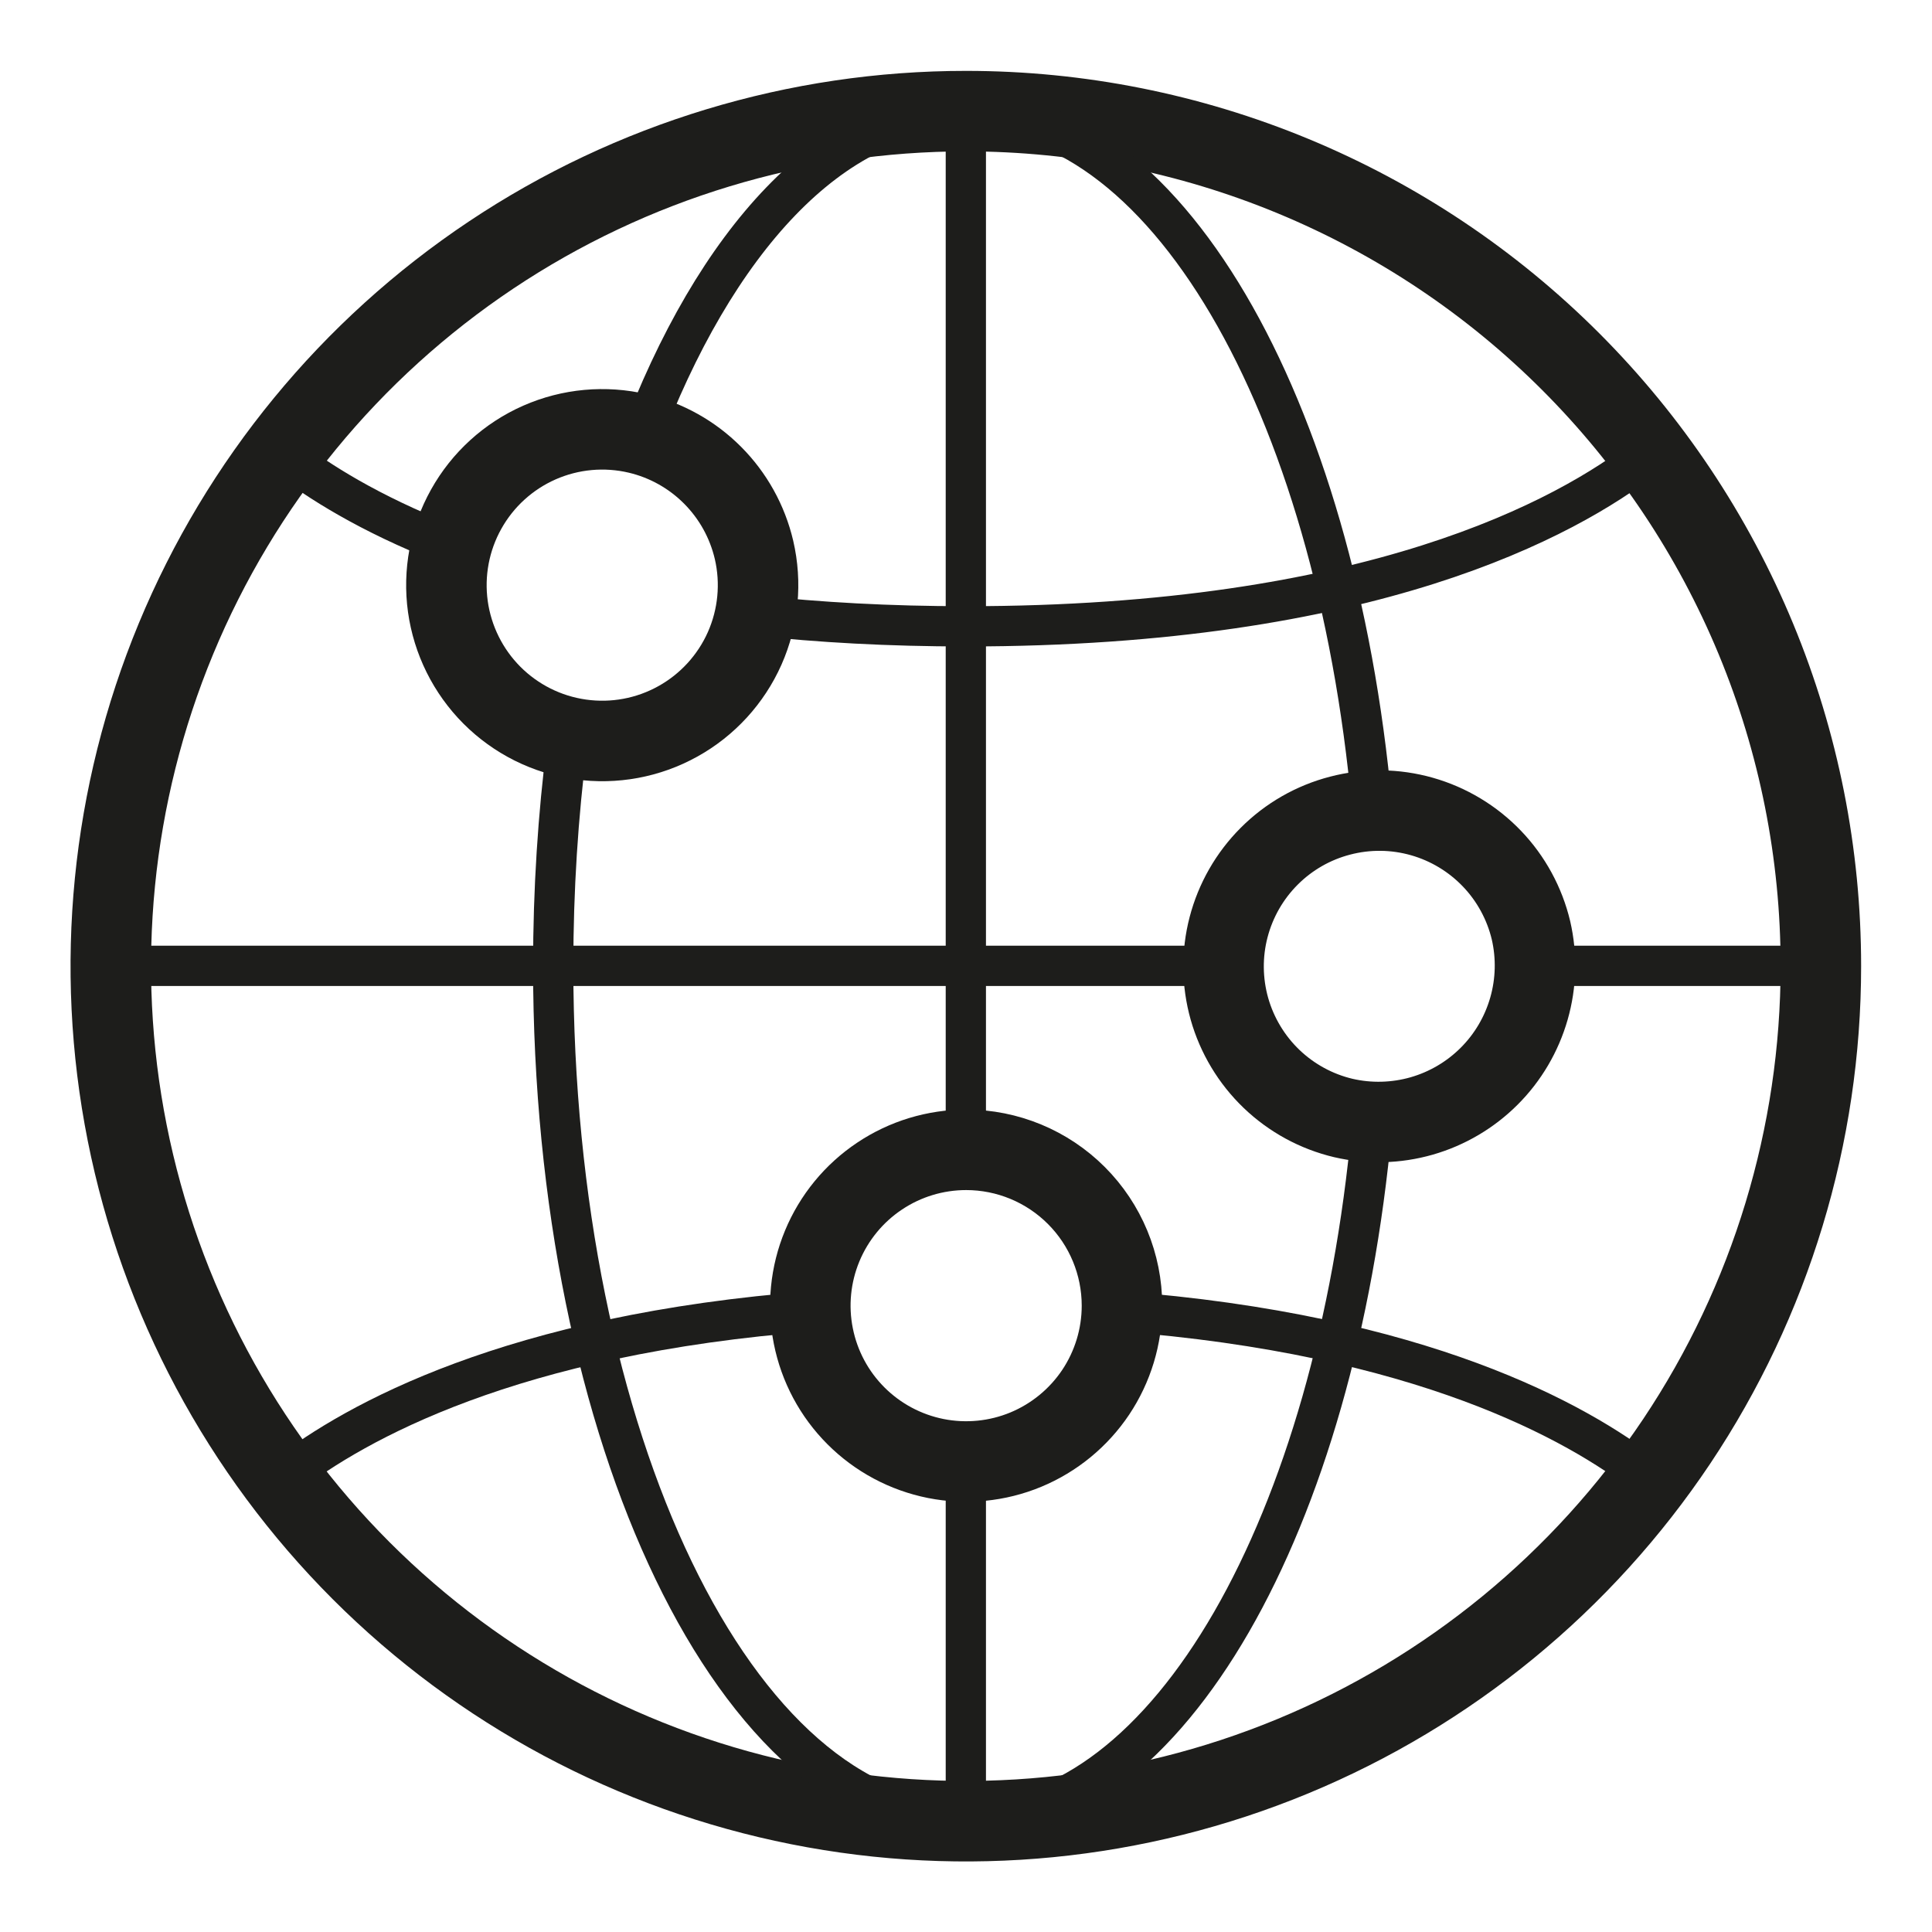 <svg width="48" height="48" viewBox="0 0 48 48" fill="none" xmlns="http://www.w3.org/2000/svg">
<path d="M45.239 24.004C45.239 28.206 43.993 32.313 41.659 35.807C39.324 39.3 36.006 42.023 32.124 43.631C28.242 45.239 23.97 45.659 19.849 44.838C15.728 44.018 11.943 41.994 8.972 39.023C6.002 36.051 3.979 32.265 3.16 28.144C2.341 24.022 2.763 19.751 4.372 15.869C5.981 11.988 8.705 8.671 12.2 6.337C15.694 4.004 19.802 2.759 24.004 2.761C26.793 2.761 29.555 3.31 32.132 4.378C34.709 5.446 37.05 7.01 39.022 8.983C40.994 10.956 42.558 13.298 43.625 15.875C44.692 18.452 45.24 21.215 45.239 24.004V24.004Z" stroke="#1D1D1B" stroke-width="2" stroke-linecap="round" stroke-linejoin="round"/>
<path d="M34.126 20.5C33.324 10.438 29.121 2.761 24.004 2.761C20.686 2.761 17.753 5.988 15.882 11M34.084 28C33.186 37.818 29.037 45.24 24.004 45.24C18.307 45.24 13.744 35.732 13.744 24.004C13.744 22.101 13.864 20.256 14.089 18.5" stroke="#1D1D1B" stroke-linecap="round" stroke-linejoin="round"/>
<path d="M2.761 23.996H30.5M45.24 23.996H37.87" stroke="#1D1D1B" stroke-linecap="round" stroke-linejoin="round"/>
<path d="M7.111 11.34C7.905 11.953 9.171 12.758 11.058 13.5M40.897 11.34C38.927 12.876 34.051 15.561 24.004 15.561C22.078 15.561 20.343 15.462 18.781 15.291" stroke="#1D1D1B" stroke-linecap="round" stroke-linejoin="round"/>
<path d="M7.111 36.66C8.815 35.344 12.692 33.147 20.207 32.577M40.897 36.66C39.193 35.338 35.318 33.146 27.805 32.577" stroke="#1D1D1B" stroke-linecap="round" stroke-linejoin="round"/>
<path d="M23.996 2.761V28.5M23.996 45.163V36" stroke="#1D1D1B" stroke-linecap="round" stroke-linejoin="round"/>
<path d="M27.875 32.439C27.875 33.205 27.648 33.953 27.223 34.59C26.797 35.226 26.193 35.722 25.485 36.016C24.778 36.309 23.999 36.385 23.248 36.236C22.497 36.086 21.808 35.718 21.266 35.176C20.725 34.635 20.356 33.945 20.207 33.194C20.057 32.443 20.134 31.665 20.427 30.957C20.72 30.25 21.216 29.645 21.853 29.22C22.489 28.794 23.238 28.567 24.004 28.567C25.03 28.567 26.015 28.975 26.741 29.701C27.467 30.427 27.875 31.412 27.875 32.439V32.439Z" stroke="#1D1D1B" stroke-width="2" stroke-linecap="round" stroke-linejoin="round"/>
<path d="M38.037 23.114C38.185 23.756 38.168 24.426 37.986 25.06C37.804 25.694 37.465 26.272 36.998 26.738C36.532 27.204 35.955 27.544 35.321 27.726C34.687 27.907 34.017 27.925 33.374 27.776C32.704 27.617 32.089 27.282 31.591 26.805C31.094 26.328 30.733 25.727 30.545 25.065C30.358 24.402 30.35 23.701 30.524 23.035C30.698 22.368 31.046 21.76 31.533 21.273C32.02 20.785 32.628 20.437 33.295 20.264C33.961 20.09 34.662 20.097 35.325 20.285C35.988 20.473 36.588 20.834 37.065 21.331C37.542 21.828 37.877 22.444 38.037 23.114V23.114Z" stroke="#1D1D1B" stroke-width="2" stroke-linecap="round" stroke-linejoin="round"/>
<path d="M18.733 13.66C18.924 14.48 18.842 15.339 18.501 16.109C18.159 16.878 17.576 17.515 16.84 17.923C16.104 18.332 15.255 18.489 14.421 18.371C13.588 18.254 12.816 17.868 12.221 17.272C11.627 16.676 11.243 15.902 11.127 15.069C11.012 14.235 11.171 13.386 11.582 12.651C11.992 11.916 12.63 11.335 13.401 10.995C14.171 10.656 15.031 10.577 15.85 10.77C16.552 10.936 17.193 11.294 17.702 11.805C18.212 12.316 18.568 12.958 18.733 13.66V13.66Z" stroke="#1D1D1B" stroke-width="2" stroke-linecap="round" stroke-linejoin="round"/>
</svg>
